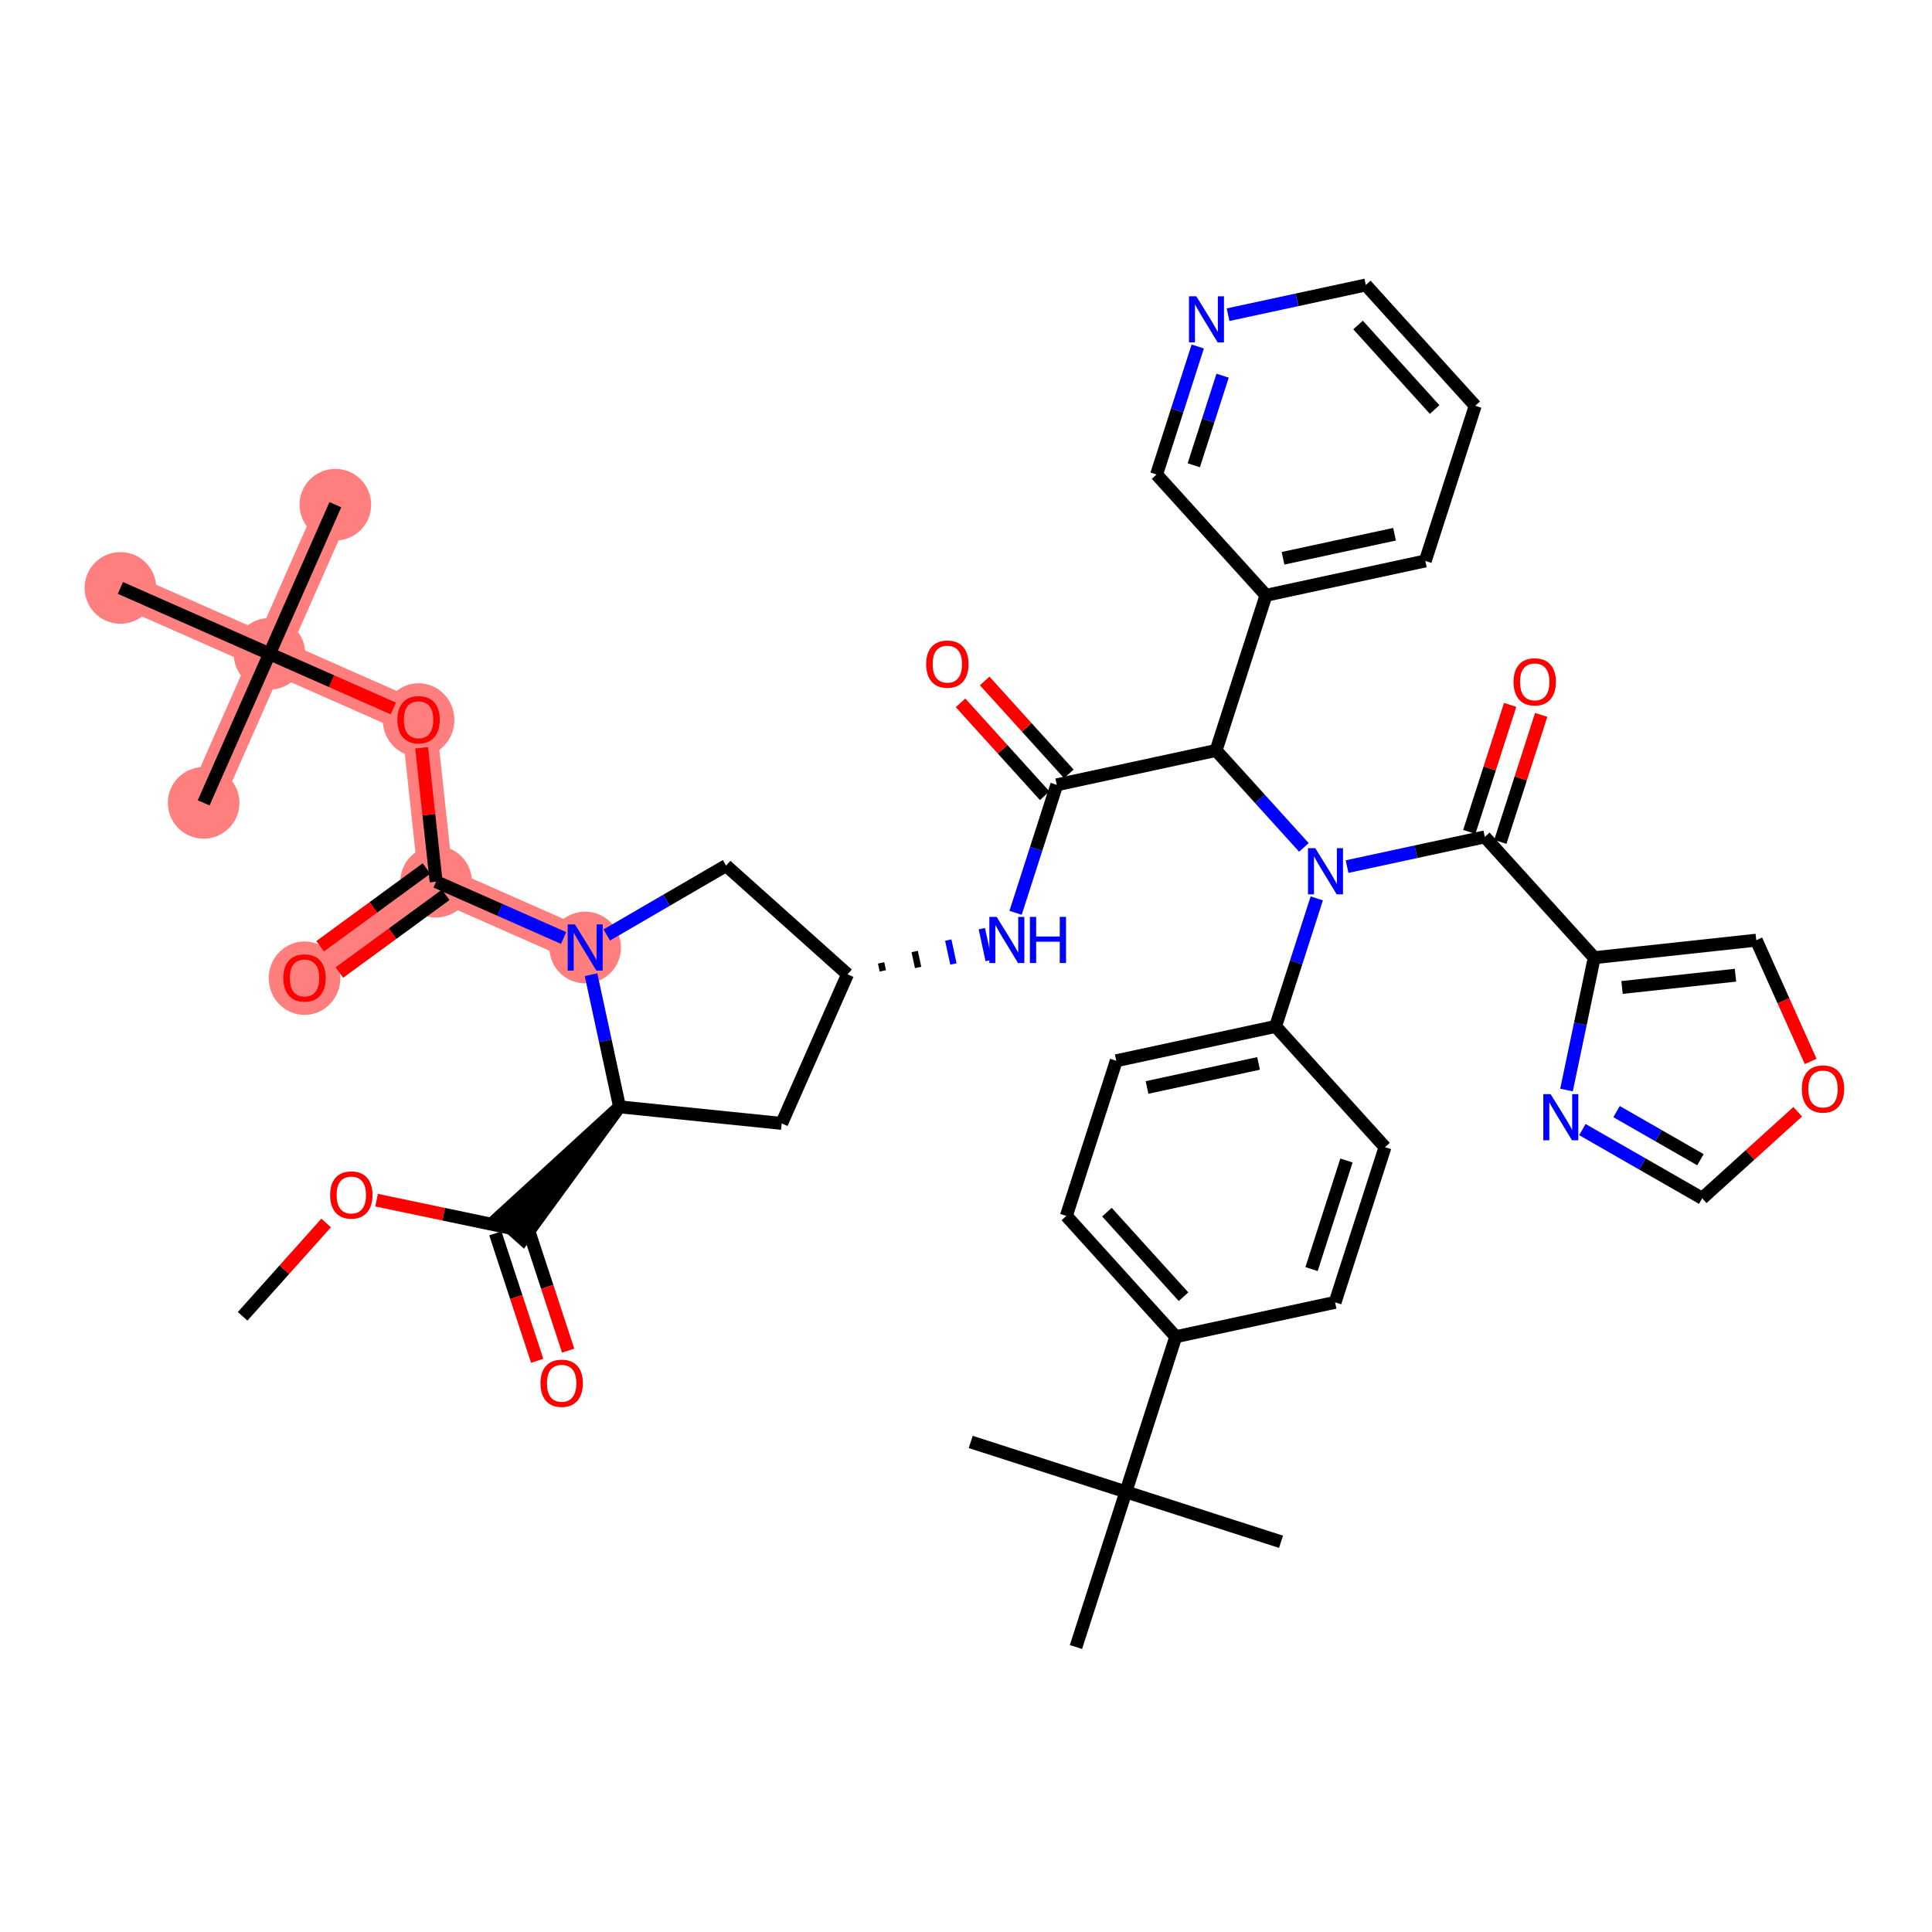 <?xml version='1.0' encoding='iso-8859-1'?>
<svg version='1.1' baseProfile='full'
              xmlns='http://www.w3.org/2000/svg'
                      xmlns:rdkit='http://www.rdkit.org/xml'
                      xmlns:xlink='http://www.w3.org/1999/xlink'
                  xml:space='preserve'
width='300px' height='300px' viewBox='0 0 300 300'>
<!-- END OF HEADER -->
<rect style='opacity:1.0;fill:#FFFFFF;stroke:none' width='300' height='300' x='0' y='0'> </rect>
<rect style='opacity:1.0;fill:#FFFFFF;stroke:none' width='300' height='300' x='0' y='0'> </rect>
<path d='M 90.868,147.13 L 67.718,136.905' style='fill:none;fill-rule:evenodd;stroke:#FF7F7F;stroke-width:5.4px;stroke-linecap:butt;stroke-linejoin:miter;stroke-opacity:1' />
<path d='M 67.718,136.905 L 47.287,151.841' style='fill:none;fill-rule:evenodd;stroke:#FF7F7F;stroke-width:5.4px;stroke-linecap:butt;stroke-linejoin:miter;stroke-opacity:1' />
<path d='M 67.718,136.905 L 64.998,111.744' style='fill:none;fill-rule:evenodd;stroke:#FF7F7F;stroke-width:5.4px;stroke-linecap:butt;stroke-linejoin:miter;stroke-opacity:1' />
<path d='M 64.998,111.744 L 41.848,101.518' style='fill:none;fill-rule:evenodd;stroke:#FF7F7F;stroke-width:5.4px;stroke-linecap:butt;stroke-linejoin:miter;stroke-opacity:1' />
<path d='M 41.848,101.518 L 52.073,78.368' style='fill:none;fill-rule:evenodd;stroke:#FF7F7F;stroke-width:5.4px;stroke-linecap:butt;stroke-linejoin:miter;stroke-opacity:1' />
<path d='M 41.848,101.518 L 31.622,124.668' style='fill:none;fill-rule:evenodd;stroke:#FF7F7F;stroke-width:5.4px;stroke-linecap:butt;stroke-linejoin:miter;stroke-opacity:1' />
<path d='M 41.848,101.518 L 18.698,91.293' style='fill:none;fill-rule:evenodd;stroke:#FF7F7F;stroke-width:5.4px;stroke-linecap:butt;stroke-linejoin:miter;stroke-opacity:1' />
<ellipse cx='90.868' cy='147.13' rx='5.062' ry='5.068'  style='fill:#FF7F7F;fill-rule:evenodd;stroke:#FF7F7F;stroke-width:1.0px;stroke-linecap:butt;stroke-linejoin:miter;stroke-opacity:1' />
<ellipse cx='67.718' cy='136.905' rx='5.062' ry='5.062'  style='fill:#FF7F7F;fill-rule:evenodd;stroke:#FF7F7F;stroke-width:1.0px;stroke-linecap:butt;stroke-linejoin:miter;stroke-opacity:1' />
<ellipse cx='47.287' cy='151.896' rx='5.062' ry='5.204'  style='fill:#FF7F7F;fill-rule:evenodd;stroke:#FF7F7F;stroke-width:1.0px;stroke-linecap:butt;stroke-linejoin:miter;stroke-opacity:1' />
<ellipse cx='64.998' cy='111.799' rx='5.062' ry='5.204'  style='fill:#FF7F7F;fill-rule:evenodd;stroke:#FF7F7F;stroke-width:1.0px;stroke-linecap:butt;stroke-linejoin:miter;stroke-opacity:1' />
<ellipse cx='41.848' cy='101.518' rx='5.062' ry='5.062'  style='fill:#FF7F7F;fill-rule:evenodd;stroke:#FF7F7F;stroke-width:1.0px;stroke-linecap:butt;stroke-linejoin:miter;stroke-opacity:1' />
<ellipse cx='52.073' cy='78.368' rx='5.062' ry='5.062'  style='fill:#FF7F7F;fill-rule:evenodd;stroke:#FF7F7F;stroke-width:1.0px;stroke-linecap:butt;stroke-linejoin:miter;stroke-opacity:1' />
<ellipse cx='31.622' cy='124.668' rx='5.062' ry='5.062'  style='fill:#FF7F7F;fill-rule:evenodd;stroke:#FF7F7F;stroke-width:1.0px;stroke-linecap:butt;stroke-linejoin:miter;stroke-opacity:1' />
<ellipse cx='18.698' cy='91.293' rx='5.062' ry='5.062'  style='fill:#FF7F7F;fill-rule:evenodd;stroke:#FF7F7F;stroke-width:1.0px;stroke-linecap:butt;stroke-linejoin:miter;stroke-opacity:1' />
<path class='bond-0 atom-0 atom-1' d='M 37.675,204.395 L 44.159,197.15' style='fill:none;fill-rule:evenodd;stroke:#000000;stroke-width:2.0px;stroke-linecap:butt;stroke-linejoin:miter;stroke-opacity:1' />
<path class='bond-0 atom-0 atom-1' d='M 44.159,197.15 L 50.644,189.906' style='fill:none;fill-rule:evenodd;stroke:#FF0000;stroke-width:2.0px;stroke-linecap:butt;stroke-linejoin:miter;stroke-opacity:1' />
<path class='bond-1 atom-1 atom-2' d='M 58.476,186.36 L 68.9,188.543' style='fill:none;fill-rule:evenodd;stroke:#FF0000;stroke-width:2.0px;stroke-linecap:butt;stroke-linejoin:miter;stroke-opacity:1' />
<path class='bond-1 atom-1 atom-2' d='M 68.9,188.543 L 79.323,190.727' style='fill:none;fill-rule:evenodd;stroke:#000000;stroke-width:2.0px;stroke-linecap:butt;stroke-linejoin:miter;stroke-opacity:1' />
<path class='bond-2 atom-2 atom-3' d='M 76.919,191.516 L 80.166,201.41' style='fill:none;fill-rule:evenodd;stroke:#000000;stroke-width:2.0px;stroke-linecap:butt;stroke-linejoin:miter;stroke-opacity:1' />
<path class='bond-2 atom-2 atom-3' d='M 80.166,201.41 L 83.413,211.305' style='fill:none;fill-rule:evenodd;stroke:#FF0000;stroke-width:2.0px;stroke-linecap:butt;stroke-linejoin:miter;stroke-opacity:1' />
<path class='bond-2 atom-2 atom-3' d='M 81.728,189.938 L 84.975,199.832' style='fill:none;fill-rule:evenodd;stroke:#000000;stroke-width:2.0px;stroke-linecap:butt;stroke-linejoin:miter;stroke-opacity:1' />
<path class='bond-2 atom-2 atom-3' d='M 84.975,199.832 L 88.222,209.727' style='fill:none;fill-rule:evenodd;stroke:#FF0000;stroke-width:2.0px;stroke-linecap:butt;stroke-linejoin:miter;stroke-opacity:1' />
<path class='bond-3 atom-4 atom-2' d='M 96.202,171.869 L 77.438,189.039 L 81.209,192.415 Z' style='fill:#000000;fill-rule:evenodd;fill-opacity:1;stroke:#000000;stroke-width:2.0px;stroke-linecap:butt;stroke-linejoin:miter;stroke-opacity:1;' />
<path class='bond-4 atom-4 atom-5' d='M 96.202,171.869 L 121.379,174.441' style='fill:none;fill-rule:evenodd;stroke:#000000;stroke-width:2.0px;stroke-linecap:butt;stroke-linejoin:miter;stroke-opacity:1' />
<path class='bond-43 atom-36 atom-4' d='M 91.777,151.347 L 93.99,161.608' style='fill:none;fill-rule:evenodd;stroke:#0000FF;stroke-width:2.0px;stroke-linecap:butt;stroke-linejoin:miter;stroke-opacity:1' />
<path class='bond-43 atom-36 atom-4' d='M 93.99,161.608 L 96.202,171.869' style='fill:none;fill-rule:evenodd;stroke:#000000;stroke-width:2.0px;stroke-linecap:butt;stroke-linejoin:miter;stroke-opacity:1' />
<path class='bond-5 atom-5 atom-6' d='M 121.379,174.441 L 131.605,151.291' style='fill:none;fill-rule:evenodd;stroke:#000000;stroke-width:2.0px;stroke-linecap:butt;stroke-linejoin:miter;stroke-opacity:1' />
<path class='bond-6 atom-6 atom-7' d='M 137.085,150.756 L 136.818,149.519' style='fill:none;fill-rule:evenodd;stroke:#000000;stroke-width:1.0px;stroke-linecap:butt;stroke-linejoin:miter;stroke-opacity:1' />
<path class='bond-6 atom-6 atom-7' d='M 142.565,150.222 L 142.032,147.748' style='fill:none;fill-rule:evenodd;stroke:#000000;stroke-width:1.0px;stroke-linecap:butt;stroke-linejoin:miter;stroke-opacity:1' />
<path class='bond-6 atom-6 atom-7' d='M 148.046,149.687 L 147.246,145.976' style='fill:none;fill-rule:evenodd;stroke:#0000FF;stroke-width:1.0px;stroke-linecap:butt;stroke-linejoin:miter;stroke-opacity:1' />
<path class='bond-6 atom-6 atom-7' d='M 153.526,149.152 L 152.459,144.205' style='fill:none;fill-rule:evenodd;stroke:#0000FF;stroke-width:1.0px;stroke-linecap:butt;stroke-linejoin:miter;stroke-opacity:1' />
<path class='bond-34 atom-6 atom-35' d='M 131.605,151.291 L 112.747,134.412' style='fill:none;fill-rule:evenodd;stroke:#000000;stroke-width:2.0px;stroke-linecap:butt;stroke-linejoin:miter;stroke-opacity:1' />
<path class='bond-7 atom-7 atom-8' d='M 157.7,141.74 L 160.897,131.802' style='fill:none;fill-rule:evenodd;stroke:#0000FF;stroke-width:2.0px;stroke-linecap:butt;stroke-linejoin:miter;stroke-opacity:1' />
<path class='bond-7 atom-7 atom-8' d='M 160.897,131.802 L 164.093,121.864' style='fill:none;fill-rule:evenodd;stroke:#000000;stroke-width:2.0px;stroke-linecap:butt;stroke-linejoin:miter;stroke-opacity:1' />
<path class='bond-8 atom-8 atom-9' d='M 165.969,120.165 L 159.436,112.952' style='fill:none;fill-rule:evenodd;stroke:#000000;stroke-width:2.0px;stroke-linecap:butt;stroke-linejoin:miter;stroke-opacity:1' />
<path class='bond-8 atom-8 atom-9' d='M 159.436,112.952 L 152.902,105.738' style='fill:none;fill-rule:evenodd;stroke:#FF0000;stroke-width:2.0px;stroke-linecap:butt;stroke-linejoin:miter;stroke-opacity:1' />
<path class='bond-8 atom-8 atom-9' d='M 162.218,123.563 L 155.684,116.35' style='fill:none;fill-rule:evenodd;stroke:#000000;stroke-width:2.0px;stroke-linecap:butt;stroke-linejoin:miter;stroke-opacity:1' />
<path class='bond-8 atom-8 atom-9' d='M 155.684,116.35 L 149.151,109.136' style='fill:none;fill-rule:evenodd;stroke:#FF0000;stroke-width:2.0px;stroke-linecap:butt;stroke-linejoin:miter;stroke-opacity:1' />
<path class='bond-9 atom-8 atom-10' d='M 164.093,121.864 L 188.832,116.529' style='fill:none;fill-rule:evenodd;stroke:#000000;stroke-width:2.0px;stroke-linecap:butt;stroke-linejoin:miter;stroke-opacity:1' />
<path class='bond-10 atom-10 atom-11' d='M 188.832,116.529 L 196.582,92.437' style='fill:none;fill-rule:evenodd;stroke:#000000;stroke-width:2.0px;stroke-linecap:butt;stroke-linejoin:miter;stroke-opacity:1' />
<path class='bond-16 atom-10 atom-17' d='M 188.832,116.529 L 195.652,124.058' style='fill:none;fill-rule:evenodd;stroke:#000000;stroke-width:2.0px;stroke-linecap:butt;stroke-linejoin:miter;stroke-opacity:1' />
<path class='bond-16 atom-10 atom-17' d='M 195.652,124.058 L 202.471,131.587' style='fill:none;fill-rule:evenodd;stroke:#0000FF;stroke-width:2.0px;stroke-linecap:butt;stroke-linejoin:miter;stroke-opacity:1' />
<path class='bond-11 atom-11 atom-12' d='M 196.582,92.437 L 221.321,87.103' style='fill:none;fill-rule:evenodd;stroke:#000000;stroke-width:2.0px;stroke-linecap:butt;stroke-linejoin:miter;stroke-opacity:1' />
<path class='bond-11 atom-11 atom-12' d='M 199.226,86.689 L 216.543,82.955' style='fill:none;fill-rule:evenodd;stroke:#000000;stroke-width:2.0px;stroke-linecap:butt;stroke-linejoin:miter;stroke-opacity:1' />
<path class='bond-44 atom-16 atom-11' d='M 179.593,73.68 L 196.582,92.437' style='fill:none;fill-rule:evenodd;stroke:#000000;stroke-width:2.0px;stroke-linecap:butt;stroke-linejoin:miter;stroke-opacity:1' />
<path class='bond-12 atom-12 atom-13' d='M 221.321,87.103 L 229.071,63.01' style='fill:none;fill-rule:evenodd;stroke:#000000;stroke-width:2.0px;stroke-linecap:butt;stroke-linejoin:miter;stroke-opacity:1' />
<path class='bond-13 atom-13 atom-14' d='M 229.071,63.01 L 212.081,44.253' style='fill:none;fill-rule:evenodd;stroke:#000000;stroke-width:2.0px;stroke-linecap:butt;stroke-linejoin:miter;stroke-opacity:1' />
<path class='bond-13 atom-13 atom-14' d='M 222.771,63.595 L 210.878,50.465' style='fill:none;fill-rule:evenodd;stroke:#000000;stroke-width:2.0px;stroke-linecap:butt;stroke-linejoin:miter;stroke-opacity:1' />
<path class='bond-14 atom-14 atom-15' d='M 212.081,44.253 L 201.387,46.559' style='fill:none;fill-rule:evenodd;stroke:#000000;stroke-width:2.0px;stroke-linecap:butt;stroke-linejoin:miter;stroke-opacity:1' />
<path class='bond-14 atom-14 atom-15' d='M 201.387,46.559 L 190.693,48.865' style='fill:none;fill-rule:evenodd;stroke:#0000FF;stroke-width:2.0px;stroke-linecap:butt;stroke-linejoin:miter;stroke-opacity:1' />
<path class='bond-15 atom-15 atom-16' d='M 185.986,53.804 L 182.789,63.742' style='fill:none;fill-rule:evenodd;stroke:#0000FF;stroke-width:2.0px;stroke-linecap:butt;stroke-linejoin:miter;stroke-opacity:1' />
<path class='bond-15 atom-15 atom-16' d='M 182.789,63.742 L 179.593,73.68' style='fill:none;fill-rule:evenodd;stroke:#000000;stroke-width:2.0px;stroke-linecap:butt;stroke-linejoin:miter;stroke-opacity:1' />
<path class='bond-15 atom-15 atom-16' d='M 189.845,58.335 L 187.608,65.292' style='fill:none;fill-rule:evenodd;stroke:#0000FF;stroke-width:2.0px;stroke-linecap:butt;stroke-linejoin:miter;stroke-opacity:1' />
<path class='bond-15 atom-15 atom-16' d='M 187.608,65.292 L 185.37,72.248' style='fill:none;fill-rule:evenodd;stroke:#000000;stroke-width:2.0px;stroke-linecap:butt;stroke-linejoin:miter;stroke-opacity:1' />
<path class='bond-17 atom-17 atom-18' d='M 209.173,134.564 L 219.867,132.258' style='fill:none;fill-rule:evenodd;stroke:#0000FF;stroke-width:2.0px;stroke-linecap:butt;stroke-linejoin:miter;stroke-opacity:1' />
<path class='bond-17 atom-17 atom-18' d='M 219.867,132.258 L 230.561,129.952' style='fill:none;fill-rule:evenodd;stroke:#000000;stroke-width:2.0px;stroke-linecap:butt;stroke-linejoin:miter;stroke-opacity:1' />
<path class='bond-24 atom-17 atom-25' d='M 204.466,139.503 L 201.269,149.441' style='fill:none;fill-rule:evenodd;stroke:#0000FF;stroke-width:2.0px;stroke-linecap:butt;stroke-linejoin:miter;stroke-opacity:1' />
<path class='bond-24 atom-17 atom-25' d='M 201.269,149.441 L 198.072,159.379' style='fill:none;fill-rule:evenodd;stroke:#000000;stroke-width:2.0px;stroke-linecap:butt;stroke-linejoin:miter;stroke-opacity:1' />
<path class='bond-18 atom-18 atom-19' d='M 232.97,130.727 L 236.143,120.865' style='fill:none;fill-rule:evenodd;stroke:#000000;stroke-width:2.0px;stroke-linecap:butt;stroke-linejoin:miter;stroke-opacity:1' />
<path class='bond-18 atom-18 atom-19' d='M 236.143,120.865 L 239.315,111.003' style='fill:none;fill-rule:evenodd;stroke:#FF0000;stroke-width:2.0px;stroke-linecap:butt;stroke-linejoin:miter;stroke-opacity:1' />
<path class='bond-18 atom-18 atom-19' d='M 228.152,129.177 L 231.324,119.315' style='fill:none;fill-rule:evenodd;stroke:#000000;stroke-width:2.0px;stroke-linecap:butt;stroke-linejoin:miter;stroke-opacity:1' />
<path class='bond-18 atom-18 atom-19' d='M 231.324,119.315 L 234.496,109.453' style='fill:none;fill-rule:evenodd;stroke:#FF0000;stroke-width:2.0px;stroke-linecap:butt;stroke-linejoin:miter;stroke-opacity:1' />
<path class='bond-19 atom-18 atom-20' d='M 230.561,129.952 L 247.551,148.709' style='fill:none;fill-rule:evenodd;stroke:#000000;stroke-width:2.0px;stroke-linecap:butt;stroke-linejoin:miter;stroke-opacity:1' />
<path class='bond-20 atom-20 atom-21' d='M 247.551,148.709 L 272.712,145.99' style='fill:none;fill-rule:evenodd;stroke:#000000;stroke-width:2.0px;stroke-linecap:butt;stroke-linejoin:miter;stroke-opacity:1' />
<path class='bond-20 atom-20 atom-21' d='M 251.869,153.334 L 269.482,151.43' style='fill:none;fill-rule:evenodd;stroke:#000000;stroke-width:2.0px;stroke-linecap:butt;stroke-linejoin:miter;stroke-opacity:1' />
<path class='bond-45 atom-24 atom-20' d='M 243.245,169.263 L 245.398,158.986' style='fill:none;fill-rule:evenodd;stroke:#0000FF;stroke-width:2.0px;stroke-linecap:butt;stroke-linejoin:miter;stroke-opacity:1' />
<path class='bond-45 atom-24 atom-20' d='M 245.398,158.986 L 247.551,148.709' style='fill:none;fill-rule:evenodd;stroke:#000000;stroke-width:2.0px;stroke-linecap:butt;stroke-linejoin:miter;stroke-opacity:1' />
<path class='bond-21 atom-21 atom-22' d='M 272.712,145.99 L 276.938,155.406' style='fill:none;fill-rule:evenodd;stroke:#000000;stroke-width:2.0px;stroke-linecap:butt;stroke-linejoin:miter;stroke-opacity:1' />
<path class='bond-21 atom-21 atom-22' d='M 276.938,155.406 L 281.163,164.822' style='fill:none;fill-rule:evenodd;stroke:#FF0000;stroke-width:2.0px;stroke-linecap:butt;stroke-linejoin:miter;stroke-opacity:1' />
<path class='bond-22 atom-22 atom-23' d='M 279.151,172.632 L 271.734,179.35' style='fill:none;fill-rule:evenodd;stroke:#FF0000;stroke-width:2.0px;stroke-linecap:butt;stroke-linejoin:miter;stroke-opacity:1' />
<path class='bond-22 atom-22 atom-23' d='M 271.734,179.35 L 264.316,186.069' style='fill:none;fill-rule:evenodd;stroke:#000000;stroke-width:2.0px;stroke-linecap:butt;stroke-linejoin:miter;stroke-opacity:1' />
<path class='bond-23 atom-23 atom-24' d='M 264.316,186.069 L 255.014,180.735' style='fill:none;fill-rule:evenodd;stroke:#000000;stroke-width:2.0px;stroke-linecap:butt;stroke-linejoin:miter;stroke-opacity:1' />
<path class='bond-23 atom-23 atom-24' d='M 255.014,180.735 L 245.713,175.401' style='fill:none;fill-rule:evenodd;stroke:#0000FF;stroke-width:2.0px;stroke-linecap:butt;stroke-linejoin:miter;stroke-opacity:1' />
<path class='bond-23 atom-23 atom-24' d='M 264.044,180.078 L 257.532,176.344' style='fill:none;fill-rule:evenodd;stroke:#000000;stroke-width:2.0px;stroke-linecap:butt;stroke-linejoin:miter;stroke-opacity:1' />
<path class='bond-23 atom-23 atom-24' d='M 257.532,176.344 L 251.021,172.61' style='fill:none;fill-rule:evenodd;stroke:#0000FF;stroke-width:2.0px;stroke-linecap:butt;stroke-linejoin:miter;stroke-opacity:1' />
<path class='bond-25 atom-25 atom-26' d='M 198.072,159.379 L 173.333,164.713' style='fill:none;fill-rule:evenodd;stroke:#000000;stroke-width:2.0px;stroke-linecap:butt;stroke-linejoin:miter;stroke-opacity:1' />
<path class='bond-25 atom-25 atom-26' d='M 195.428,165.127 L 178.111,168.861' style='fill:none;fill-rule:evenodd;stroke:#000000;stroke-width:2.0px;stroke-linecap:butt;stroke-linejoin:miter;stroke-opacity:1' />
<path class='bond-46 atom-34 atom-25' d='M 215.062,178.136 L 198.072,159.379' style='fill:none;fill-rule:evenodd;stroke:#000000;stroke-width:2.0px;stroke-linecap:butt;stroke-linejoin:miter;stroke-opacity:1' />
<path class='bond-26 atom-26 atom-27' d='M 173.333,164.713 L 165.584,188.805' style='fill:none;fill-rule:evenodd;stroke:#000000;stroke-width:2.0px;stroke-linecap:butt;stroke-linejoin:miter;stroke-opacity:1' />
<path class='bond-27 atom-27 atom-28' d='M 165.584,188.805 L 182.573,207.563' style='fill:none;fill-rule:evenodd;stroke:#000000;stroke-width:2.0px;stroke-linecap:butt;stroke-linejoin:miter;stroke-opacity:1' />
<path class='bond-27 atom-27 atom-28' d='M 171.884,188.221 L 183.776,201.351' style='fill:none;fill-rule:evenodd;stroke:#000000;stroke-width:2.0px;stroke-linecap:butt;stroke-linejoin:miter;stroke-opacity:1' />
<path class='bond-28 atom-28 atom-29' d='M 182.573,207.563 L 174.824,231.655' style='fill:none;fill-rule:evenodd;stroke:#000000;stroke-width:2.0px;stroke-linecap:butt;stroke-linejoin:miter;stroke-opacity:1' />
<path class='bond-32 atom-28 atom-33' d='M 182.573,207.563 L 207.312,202.228' style='fill:none;fill-rule:evenodd;stroke:#000000;stroke-width:2.0px;stroke-linecap:butt;stroke-linejoin:miter;stroke-opacity:1' />
<path class='bond-29 atom-29 atom-30' d='M 174.824,231.655 L 150.732,223.905' style='fill:none;fill-rule:evenodd;stroke:#000000;stroke-width:2.0px;stroke-linecap:butt;stroke-linejoin:miter;stroke-opacity:1' />
<path class='bond-30 atom-29 atom-31' d='M 174.824,231.655 L 198.916,239.405' style='fill:none;fill-rule:evenodd;stroke:#000000;stroke-width:2.0px;stroke-linecap:butt;stroke-linejoin:miter;stroke-opacity:1' />
<path class='bond-31 atom-29 atom-32' d='M 174.824,231.655 L 167.074,255.747' style='fill:none;fill-rule:evenodd;stroke:#000000;stroke-width:2.0px;stroke-linecap:butt;stroke-linejoin:miter;stroke-opacity:1' />
<path class='bond-33 atom-33 atom-34' d='M 207.312,202.228 L 215.062,178.136' style='fill:none;fill-rule:evenodd;stroke:#000000;stroke-width:2.0px;stroke-linecap:butt;stroke-linejoin:miter;stroke-opacity:1' />
<path class='bond-33 atom-33 atom-34' d='M 203.656,197.064 L 209.081,180.2' style='fill:none;fill-rule:evenodd;stroke:#000000;stroke-width:2.0px;stroke-linecap:butt;stroke-linejoin:miter;stroke-opacity:1' />
<path class='bond-35 atom-35 atom-36' d='M 112.747,134.412 L 103.483,139.797' style='fill:none;fill-rule:evenodd;stroke:#000000;stroke-width:2.0px;stroke-linecap:butt;stroke-linejoin:miter;stroke-opacity:1' />
<path class='bond-35 atom-35 atom-36' d='M 103.483,139.797 L 94.218,145.183' style='fill:none;fill-rule:evenodd;stroke:#0000FF;stroke-width:2.0px;stroke-linecap:butt;stroke-linejoin:miter;stroke-opacity:1' />
<path class='bond-36 atom-36 atom-37' d='M 87.517,145.65 L 77.617,141.278' style='fill:none;fill-rule:evenodd;stroke:#0000FF;stroke-width:2.0px;stroke-linecap:butt;stroke-linejoin:miter;stroke-opacity:1' />
<path class='bond-36 atom-36 atom-37' d='M 77.617,141.278 L 67.718,136.905' style='fill:none;fill-rule:evenodd;stroke:#000000;stroke-width:2.0px;stroke-linecap:butt;stroke-linejoin:miter;stroke-opacity:1' />
<path class='bond-37 atom-37 atom-38' d='M 66.224,134.862 L 57.97,140.896' style='fill:none;fill-rule:evenodd;stroke:#000000;stroke-width:2.0px;stroke-linecap:butt;stroke-linejoin:miter;stroke-opacity:1' />
<path class='bond-37 atom-37 atom-38' d='M 57.97,140.896 L 49.716,146.93' style='fill:none;fill-rule:evenodd;stroke:#FF0000;stroke-width:2.0px;stroke-linecap:butt;stroke-linejoin:miter;stroke-opacity:1' />
<path class='bond-37 atom-37 atom-38' d='M 69.211,138.948 L 60.957,144.982' style='fill:none;fill-rule:evenodd;stroke:#000000;stroke-width:2.0px;stroke-linecap:butt;stroke-linejoin:miter;stroke-opacity:1' />
<path class='bond-37 atom-37 atom-38' d='M 60.957,144.982 L 52.703,151.016' style='fill:none;fill-rule:evenodd;stroke:#FF0000;stroke-width:2.0px;stroke-linecap:butt;stroke-linejoin:miter;stroke-opacity:1' />
<path class='bond-38 atom-37 atom-39' d='M 67.718,136.905 L 66.594,126.508' style='fill:none;fill-rule:evenodd;stroke:#000000;stroke-width:2.0px;stroke-linecap:butt;stroke-linejoin:miter;stroke-opacity:1' />
<path class='bond-38 atom-37 atom-39' d='M 66.594,126.508 L 65.47,116.112' style='fill:none;fill-rule:evenodd;stroke:#FF0000;stroke-width:2.0px;stroke-linecap:butt;stroke-linejoin:miter;stroke-opacity:1' />
<path class='bond-39 atom-39 atom-40' d='M 61.075,110.011 L 51.462,105.765' style='fill:none;fill-rule:evenodd;stroke:#FF0000;stroke-width:2.0px;stroke-linecap:butt;stroke-linejoin:miter;stroke-opacity:1' />
<path class='bond-39 atom-39 atom-40' d='M 51.462,105.765 L 41.848,101.518' style='fill:none;fill-rule:evenodd;stroke:#000000;stroke-width:2.0px;stroke-linecap:butt;stroke-linejoin:miter;stroke-opacity:1' />
<path class='bond-40 atom-40 atom-41' d='M 41.848,101.518 L 52.073,78.368' style='fill:none;fill-rule:evenodd;stroke:#000000;stroke-width:2.0px;stroke-linecap:butt;stroke-linejoin:miter;stroke-opacity:1' />
<path class='bond-41 atom-40 atom-42' d='M 41.848,101.518 L 31.622,124.668' style='fill:none;fill-rule:evenodd;stroke:#000000;stroke-width:2.0px;stroke-linecap:butt;stroke-linejoin:miter;stroke-opacity:1' />
<path class='bond-42 atom-40 atom-43' d='M 41.848,101.518 L 18.698,91.293' style='fill:none;fill-rule:evenodd;stroke:#000000;stroke-width:2.0px;stroke-linecap:butt;stroke-linejoin:miter;stroke-opacity:1' />
<path  class='atom-1' d='M 51.263 185.558
Q 51.263 183.837, 52.114 182.875
Q 52.964 181.914, 54.553 181.914
Q 56.143 181.914, 56.993 182.875
Q 57.843 183.837, 57.843 185.558
Q 57.843 187.299, 56.983 188.291
Q 56.122 189.273, 54.553 189.273
Q 52.974 189.273, 52.114 188.291
Q 51.263 187.309, 51.263 185.558
M 54.553 188.463
Q 55.647 188.463, 56.234 187.735
Q 56.831 186.996, 56.831 185.558
Q 56.831 184.151, 56.234 183.442
Q 55.647 182.724, 54.553 182.724
Q 53.46 182.724, 52.863 183.432
Q 52.276 184.141, 52.276 185.558
Q 52.276 187.006, 52.863 187.735
Q 53.46 188.463, 54.553 188.463
' fill='#FF0000'/>
<path  class='atom-3' d='M 83.925 214.793
Q 83.925 213.072, 84.775 212.11
Q 85.626 211.149, 87.215 211.149
Q 88.804 211.149, 89.655 212.11
Q 90.505 213.072, 90.505 214.793
Q 90.505 216.534, 89.644 217.526
Q 88.784 218.508, 87.215 218.508
Q 85.636 218.508, 84.775 217.526
Q 83.925 216.544, 83.925 214.793
M 87.215 217.698
Q 88.308 217.698, 88.895 216.969
Q 89.493 216.23, 89.493 214.793
Q 89.493 213.386, 88.895 212.677
Q 88.308 211.958, 87.215 211.958
Q 86.122 211.958, 85.524 212.667
Q 84.937 213.376, 84.937 214.793
Q 84.937 216.241, 85.524 216.969
Q 86.122 217.698, 87.215 217.698
' fill='#FF0000'/>
<path  class='atom-7' d='M 154.759 142.372
L 157.108 146.169
Q 157.341 146.543, 157.715 147.221
Q 158.09 147.9, 158.11 147.94
L 158.11 142.372
L 159.062 142.372
L 159.062 149.54
L 158.08 149.54
L 155.559 145.389
Q 155.266 144.903, 154.952 144.346
Q 154.648 143.79, 154.557 143.618
L 154.557 149.54
L 153.626 149.54
L 153.626 142.372
L 154.759 142.372
' fill='#0000FF'/>
<path  class='atom-7' d='M 159.922 142.372
L 160.894 142.372
L 160.894 145.419
L 164.559 145.419
L 164.559 142.372
L 165.53 142.372
L 165.53 149.54
L 164.559 149.54
L 164.559 146.229
L 160.894 146.229
L 160.894 149.54
L 159.922 149.54
L 159.922 142.372
' fill='#0000FF'/>
<path  class='atom-9' d='M 143.814 103.127
Q 143.814 101.406, 144.664 100.444
Q 145.514 99.482, 147.104 99.482
Q 148.693 99.482, 149.543 100.444
Q 150.394 101.406, 150.394 103.127
Q 150.394 104.868, 149.533 105.86
Q 148.673 106.842, 147.104 106.842
Q 145.525 106.842, 144.664 105.86
Q 143.814 104.878, 143.814 103.127
M 147.104 106.032
Q 148.197 106.032, 148.784 105.303
Q 149.381 104.564, 149.381 103.127
Q 149.381 101.72, 148.784 101.011
Q 148.197 100.292, 147.104 100.292
Q 146.01 100.292, 145.413 101.001
Q 144.826 101.71, 144.826 103.127
Q 144.826 104.574, 145.413 105.303
Q 146.01 106.032, 147.104 106.032
' fill='#FF0000'/>
<path  class='atom-15' d='M 185.758 46.004
L 188.106 49.8
Q 188.339 50.175, 188.714 50.853
Q 189.088 51.531, 189.109 51.572
L 189.109 46.004
L 190.06 46.004
L 190.06 53.171
L 189.078 53.171
L 186.558 49.021
Q 186.264 48.535, 185.95 47.978
Q 185.646 47.421, 185.555 47.249
L 185.555 53.171
L 184.624 53.171
L 184.624 46.004
L 185.758 46.004
' fill='#0000FF'/>
<path  class='atom-17' d='M 204.238 131.703
L 206.586 135.499
Q 206.819 135.874, 207.194 136.552
Q 207.568 137.23, 207.588 137.271
L 207.588 131.703
L 208.54 131.703
L 208.54 138.87
L 207.558 138.87
L 205.037 134.72
Q 204.744 134.234, 204.43 133.677
Q 204.126 133.12, 204.035 132.948
L 204.035 138.87
L 203.104 138.87
L 203.104 131.703
L 204.238 131.703
' fill='#0000FF'/>
<path  class='atom-19' d='M 235.021 105.88
Q 235.021 104.159, 235.871 103.197
Q 236.721 102.236, 238.311 102.236
Q 239.9 102.236, 240.75 103.197
Q 241.601 104.159, 241.601 105.88
Q 241.601 107.621, 240.74 108.613
Q 239.88 109.595, 238.311 109.595
Q 236.732 109.595, 235.871 108.613
Q 235.021 107.631, 235.021 105.88
M 238.311 108.785
Q 239.404 108.785, 239.991 108.057
Q 240.588 107.318, 240.588 105.88
Q 240.588 104.473, 239.991 103.764
Q 239.404 103.046, 238.311 103.046
Q 237.217 103.046, 236.62 103.754
Q 236.033 104.463, 236.033 105.88
Q 236.033 107.328, 236.62 108.057
Q 237.217 108.785, 238.311 108.785
' fill='#FF0000'/>
<path  class='atom-22' d='M 279.784 169.099
Q 279.784 167.379, 280.634 166.417
Q 281.484 165.455, 283.074 165.455
Q 284.663 165.455, 285.513 166.417
Q 286.364 167.379, 286.364 169.099
Q 286.364 170.841, 285.503 171.833
Q 284.643 172.815, 283.074 172.815
Q 281.494 172.815, 280.634 171.833
Q 279.784 170.851, 279.784 169.099
M 283.074 172.005
Q 284.167 172.005, 284.754 171.276
Q 285.351 170.537, 285.351 169.099
Q 285.351 167.692, 284.754 166.984
Q 284.167 166.265, 283.074 166.265
Q 281.98 166.265, 281.383 166.974
Q 280.796 167.682, 280.796 169.099
Q 280.796 170.547, 281.383 171.276
Q 281.98 172.005, 283.074 172.005
' fill='#FF0000'/>
<path  class='atom-24' d='M 240.778 169.896
L 243.126 173.692
Q 243.359 174.067, 243.734 174.745
Q 244.108 175.423, 244.128 175.464
L 244.128 169.896
L 245.08 169.896
L 245.08 177.063
L 244.098 177.063
L 241.577 172.913
Q 241.284 172.427, 240.97 171.87
Q 240.666 171.313, 240.575 171.141
L 240.575 177.063
L 239.644 177.063
L 239.644 169.896
L 240.778 169.896
' fill='#0000FF'/>
<path  class='atom-36' d='M 89.283 143.547
L 91.632 147.343
Q 91.865 147.717, 92.239 148.396
Q 92.614 149.074, 92.634 149.114
L 92.634 143.547
L 93.586 143.547
L 93.586 150.714
L 92.604 150.714
L 90.083 146.563
Q 89.79 146.078, 89.476 145.521
Q 89.172 144.964, 89.081 144.792
L 89.081 150.714
L 88.15 150.714
L 88.15 143.547
L 89.283 143.547
' fill='#0000FF'/>
<path  class='atom-38' d='M 43.997 151.861
Q 43.997 150.14, 44.847 149.178
Q 45.698 148.217, 47.287 148.217
Q 48.876 148.217, 49.727 149.178
Q 50.577 150.14, 50.577 151.861
Q 50.577 153.602, 49.717 154.594
Q 48.856 155.576, 47.287 155.576
Q 45.708 155.576, 44.847 154.594
Q 43.997 153.612, 43.997 151.861
M 47.287 154.766
Q 48.38 154.766, 48.967 154.037
Q 49.565 153.298, 49.565 151.861
Q 49.565 150.454, 48.967 149.745
Q 48.38 149.026, 47.287 149.026
Q 46.194 149.026, 45.596 149.735
Q 45.009 150.444, 45.009 151.861
Q 45.009 153.309, 45.596 154.037
Q 46.194 154.766, 47.287 154.766
' fill='#FF0000'/>
<path  class='atom-39' d='M 61.708 111.764
Q 61.708 110.043, 62.558 109.081
Q 63.409 108.12, 64.998 108.12
Q 66.587 108.12, 67.438 109.081
Q 68.288 110.043, 68.288 111.764
Q 68.288 113.505, 67.428 114.497
Q 66.567 115.479, 64.998 115.479
Q 63.419 115.479, 62.558 114.497
Q 61.708 113.515, 61.708 111.764
M 64.998 114.669
Q 66.091 114.669, 66.678 113.94
Q 67.276 113.201, 67.276 111.764
Q 67.276 110.357, 66.678 109.648
Q 66.091 108.929, 64.998 108.929
Q 63.905 108.929, 63.307 109.638
Q 62.72 110.347, 62.72 111.764
Q 62.72 113.211, 63.307 113.94
Q 63.905 114.669, 64.998 114.669
' fill='#FF0000'/>
</svg>
